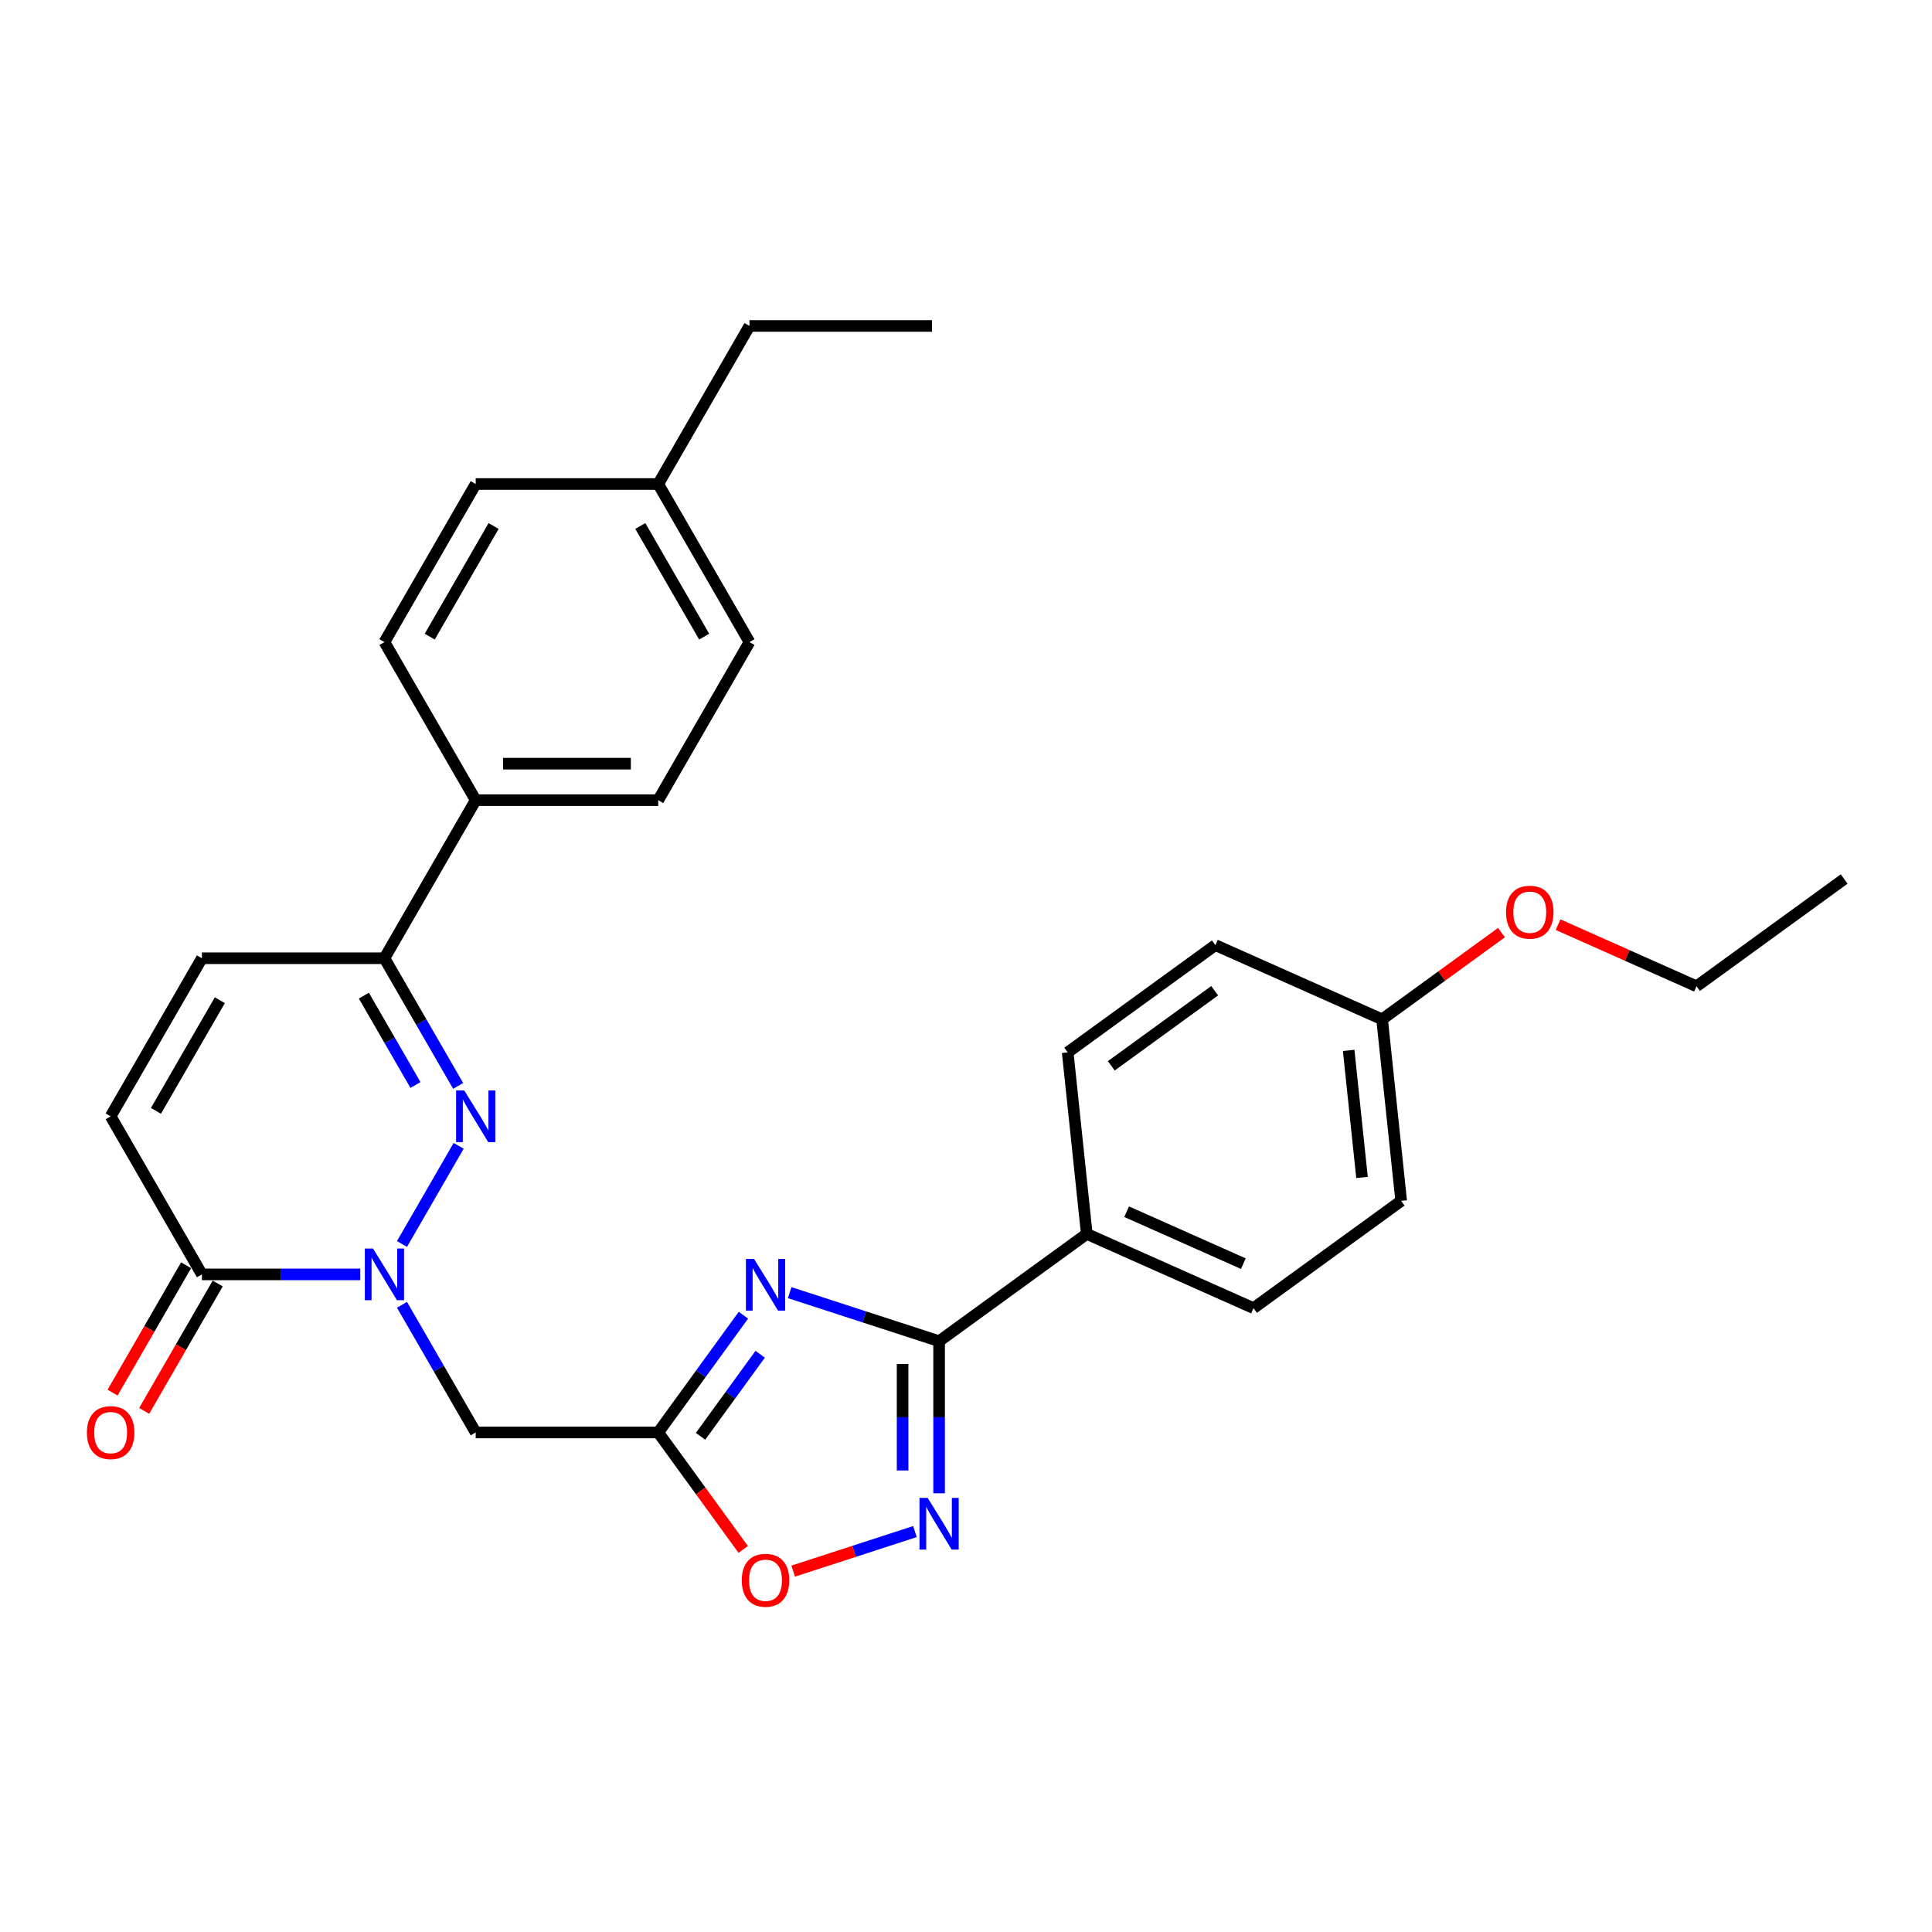 <?xml version='1.0' encoding='iso-8859-1'?>
<svg version='1.1' baseProfile='full'
              xmlns='http://www.w3.org/2000/svg'
                      xmlns:rdkit='http://www.rdkit.org/xml'
                      xmlns:xlink='http://www.w3.org/1999/xlink'
                  xml:space='preserve'
width='1000px' height='1000px' viewBox='0 0 1000 1000'>
<!-- END OF HEADER -->
<rect style='opacity:1.0;fill:#FFFFFF;stroke:none' width='1000' height='1000' x='0' y='0'> </rect>
<path class='bond-1' d='M 208.071,643.881 L 237.396,593.088' style='fill:none;fill-rule:evenodd;stroke:#0000FF;stroke-width:6px;stroke-linecap:butt;stroke-linejoin:miter;stroke-opacity:1' />
<path class='bond-5' d='M 208.071,675.36 L 227.146,708.399' style='fill:none;fill-rule:evenodd;stroke:#0000FF;stroke-width:6px;stroke-linecap:butt;stroke-linejoin:miter;stroke-opacity:1' />
<path class='bond-5' d='M 227.146,708.399 L 246.221,741.438' style='fill:none;fill-rule:evenodd;stroke:#000000;stroke-width:6px;stroke-linecap:butt;stroke-linejoin:miter;stroke-opacity:1' />
<path class='bond-6' d='M 186.475,659.621 L 145.492,659.621' style='fill:none;fill-rule:evenodd;stroke:#0000FF;stroke-width:6px;stroke-linecap:butt;stroke-linejoin:miter;stroke-opacity:1' />
<path class='bond-6' d='M 145.492,659.621 L 104.508,659.621' style='fill:none;fill-rule:evenodd;stroke:#000000;stroke-width:6px;stroke-linecap:butt;stroke-linejoin:miter;stroke-opacity:1' />
<path class='bond-0' d='M 384.792,680.746 L 362.744,711.092' style='fill:none;fill-rule:evenodd;stroke:#0000FF;stroke-width:6px;stroke-linecap:butt;stroke-linejoin:miter;stroke-opacity:1' />
<path class='bond-0' d='M 362.744,711.092 L 340.696,741.438' style='fill:none;fill-rule:evenodd;stroke:#000000;stroke-width:6px;stroke-linecap:butt;stroke-linejoin:miter;stroke-opacity:1' />
<path class='bond-0' d='M 393.464,700.956 L 378.03,722.199' style='fill:none;fill-rule:evenodd;stroke:#0000FF;stroke-width:6px;stroke-linecap:butt;stroke-linejoin:miter;stroke-opacity:1' />
<path class='bond-0' d='M 378.03,722.199 L 362.597,743.441' style='fill:none;fill-rule:evenodd;stroke:#000000;stroke-width:6px;stroke-linecap:butt;stroke-linejoin:miter;stroke-opacity:1' />
<path class='bond-3' d='M 408.736,669.071 L 447.407,681.636' style='fill:none;fill-rule:evenodd;stroke:#0000FF;stroke-width:6px;stroke-linecap:butt;stroke-linejoin:miter;stroke-opacity:1' />
<path class='bond-3' d='M 447.407,681.636 L 486.078,694.201' style='fill:none;fill-rule:evenodd;stroke:#000000;stroke-width:6px;stroke-linecap:butt;stroke-linejoin:miter;stroke-opacity:1' />
<path class='bond-7' d='M 237.134,562.063 L 218.059,529.024' style='fill:none;fill-rule:evenodd;stroke:#0000FF;stroke-width:6px;stroke-linecap:butt;stroke-linejoin:miter;stroke-opacity:1' />
<path class='bond-7' d='M 218.059,529.024 L 198.983,495.985' style='fill:none;fill-rule:evenodd;stroke:#000000;stroke-width:6px;stroke-linecap:butt;stroke-linejoin:miter;stroke-opacity:1' />
<path class='bond-7' d='M 215.048,561.599 L 201.695,538.472' style='fill:none;fill-rule:evenodd;stroke:#0000FF;stroke-width:6px;stroke-linecap:butt;stroke-linejoin:miter;stroke-opacity:1' />
<path class='bond-7' d='M 201.695,538.472 L 188.342,515.344' style='fill:none;fill-rule:evenodd;stroke:#000000;stroke-width:6px;stroke-linecap:butt;stroke-linejoin:miter;stroke-opacity:1' />
<path class='bond-2' d='M 340.696,741.438 L 246.221,741.438' style='fill:none;fill-rule:evenodd;stroke:#000000;stroke-width:6px;stroke-linecap:butt;stroke-linejoin:miter;stroke-opacity:1' />
<path class='bond-8' d='M 340.696,741.438 L 362.689,771.709' style='fill:none;fill-rule:evenodd;stroke:#000000;stroke-width:6px;stroke-linecap:butt;stroke-linejoin:miter;stroke-opacity:1' />
<path class='bond-8' d='M 362.689,771.709 L 384.682,801.98' style='fill:none;fill-rule:evenodd;stroke:#FF0000;stroke-width:6px;stroke-linecap:butt;stroke-linejoin:miter;stroke-opacity:1' />
<path class='bond-11' d='M 486.078,694.201 L 562.51,638.67' style='fill:none;fill-rule:evenodd;stroke:#000000;stroke-width:6px;stroke-linecap:butt;stroke-linejoin:miter;stroke-opacity:1' />
<path class='bond-30' d='M 486.078,694.201 L 486.078,733.569' style='fill:none;fill-rule:evenodd;stroke:#000000;stroke-width:6px;stroke-linecap:butt;stroke-linejoin:miter;stroke-opacity:1' />
<path class='bond-30' d='M 486.078,733.569 L 486.078,772.936' style='fill:none;fill-rule:evenodd;stroke:#0000FF;stroke-width:6px;stroke-linecap:butt;stroke-linejoin:miter;stroke-opacity:1' />
<path class='bond-30' d='M 467.183,706.011 L 467.183,733.569' style='fill:none;fill-rule:evenodd;stroke:#000000;stroke-width:6px;stroke-linecap:butt;stroke-linejoin:miter;stroke-opacity:1' />
<path class='bond-30' d='M 467.183,733.569 L 467.183,761.126' style='fill:none;fill-rule:evenodd;stroke:#0000FF;stroke-width:6px;stroke-linecap:butt;stroke-linejoin:miter;stroke-opacity:1' />
<path class='bond-4' d='M 473.57,792.74 L 442.056,802.98' style='fill:none;fill-rule:evenodd;stroke:#0000FF;stroke-width:6px;stroke-linecap:butt;stroke-linejoin:miter;stroke-opacity:1' />
<path class='bond-4' d='M 442.056,802.98 L 410.542,813.219' style='fill:none;fill-rule:evenodd;stroke:#FF0000;stroke-width:6px;stroke-linecap:butt;stroke-linejoin:miter;stroke-opacity:1' />
<path class='bond-9' d='M 104.508,659.621 L 57.271,577.803' style='fill:none;fill-rule:evenodd;stroke:#000000;stroke-width:6px;stroke-linecap:butt;stroke-linejoin:miter;stroke-opacity:1' />
<path class='bond-13' d='M 96.326,654.897 L 77.295,687.86' style='fill:none;fill-rule:evenodd;stroke:#000000;stroke-width:6px;stroke-linecap:butt;stroke-linejoin:miter;stroke-opacity:1' />
<path class='bond-13' d='M 77.295,687.86 L 58.264,720.824' style='fill:none;fill-rule:evenodd;stroke:#FF0000;stroke-width:6px;stroke-linecap:butt;stroke-linejoin:miter;stroke-opacity:1' />
<path class='bond-13' d='M 112.69,664.344 L 93.659,697.308' style='fill:none;fill-rule:evenodd;stroke:#000000;stroke-width:6px;stroke-linecap:butt;stroke-linejoin:miter;stroke-opacity:1' />
<path class='bond-13' d='M 93.659,697.308 L 74.627,730.272' style='fill:none;fill-rule:evenodd;stroke:#FF0000;stroke-width:6px;stroke-linecap:butt;stroke-linejoin:miter;stroke-opacity:1' />
<path class='bond-12' d='M 198.983,495.985 L 246.221,414.167' style='fill:none;fill-rule:evenodd;stroke:#000000;stroke-width:6px;stroke-linecap:butt;stroke-linejoin:miter;stroke-opacity:1' />
<path class='bond-29' d='M 198.983,495.985 L 104.508,495.985' style='fill:none;fill-rule:evenodd;stroke:#000000;stroke-width:6px;stroke-linecap:butt;stroke-linejoin:miter;stroke-opacity:1' />
<path class='bond-10' d='M 57.271,577.803 L 104.508,495.985' style='fill:none;fill-rule:evenodd;stroke:#000000;stroke-width:6px;stroke-linecap:butt;stroke-linejoin:miter;stroke-opacity:1' />
<path class='bond-10' d='M 80.72,574.978 L 113.786,517.705' style='fill:none;fill-rule:evenodd;stroke:#000000;stroke-width:6px;stroke-linecap:butt;stroke-linejoin:miter;stroke-opacity:1' />
<path class='bond-14' d='M 562.51,638.67 L 648.818,677.096' style='fill:none;fill-rule:evenodd;stroke:#000000;stroke-width:6px;stroke-linecap:butt;stroke-linejoin:miter;stroke-opacity:1' />
<path class='bond-14' d='M 583.142,627.172 L 643.557,654.071' style='fill:none;fill-rule:evenodd;stroke:#000000;stroke-width:6px;stroke-linecap:butt;stroke-linejoin:miter;stroke-opacity:1' />
<path class='bond-15' d='M 562.51,638.67 L 552.635,544.712' style='fill:none;fill-rule:evenodd;stroke:#000000;stroke-width:6px;stroke-linecap:butt;stroke-linejoin:miter;stroke-opacity:1' />
<path class='bond-16' d='M 246.221,414.167 L 340.696,414.167' style='fill:none;fill-rule:evenodd;stroke:#000000;stroke-width:6px;stroke-linecap:butt;stroke-linejoin:miter;stroke-opacity:1' />
<path class='bond-16' d='M 260.392,395.272 L 326.525,395.272' style='fill:none;fill-rule:evenodd;stroke:#000000;stroke-width:6px;stroke-linecap:butt;stroke-linejoin:miter;stroke-opacity:1' />
<path class='bond-17' d='M 246.221,414.167 L 198.983,332.349' style='fill:none;fill-rule:evenodd;stroke:#000000;stroke-width:6px;stroke-linecap:butt;stroke-linejoin:miter;stroke-opacity:1' />
<path class='bond-20' d='M 648.818,677.096 L 725.25,621.565' style='fill:none;fill-rule:evenodd;stroke:#000000;stroke-width:6px;stroke-linecap:butt;stroke-linejoin:miter;stroke-opacity:1' />
<path class='bond-19' d='M 552.635,544.712 L 629.067,489.181' style='fill:none;fill-rule:evenodd;stroke:#000000;stroke-width:6px;stroke-linecap:butt;stroke-linejoin:miter;stroke-opacity:1' />
<path class='bond-19' d='M 575.206,551.669 L 628.708,512.797' style='fill:none;fill-rule:evenodd;stroke:#000000;stroke-width:6px;stroke-linecap:butt;stroke-linejoin:miter;stroke-opacity:1' />
<path class='bond-22' d='M 340.696,414.167 L 387.934,332.349' style='fill:none;fill-rule:evenodd;stroke:#000000;stroke-width:6px;stroke-linecap:butt;stroke-linejoin:miter;stroke-opacity:1' />
<path class='bond-21' d='M 198.983,332.349 L 246.221,250.531' style='fill:none;fill-rule:evenodd;stroke:#000000;stroke-width:6px;stroke-linecap:butt;stroke-linejoin:miter;stroke-opacity:1' />
<path class='bond-21' d='M 222.433,329.524 L 255.499,272.252' style='fill:none;fill-rule:evenodd;stroke:#000000;stroke-width:6px;stroke-linecap:butt;stroke-linejoin:miter;stroke-opacity:1' />
<path class='bond-18' d='M 715.374,527.608 L 629.067,489.181' style='fill:none;fill-rule:evenodd;stroke:#000000;stroke-width:6px;stroke-linecap:butt;stroke-linejoin:miter;stroke-opacity:1' />
<path class='bond-24' d='M 715.374,527.608 L 746.268,505.162' style='fill:none;fill-rule:evenodd;stroke:#000000;stroke-width:6px;stroke-linecap:butt;stroke-linejoin:miter;stroke-opacity:1' />
<path class='bond-24' d='M 746.268,505.162 L 777.163,482.716' style='fill:none;fill-rule:evenodd;stroke:#FF0000;stroke-width:6px;stroke-linecap:butt;stroke-linejoin:miter;stroke-opacity:1' />
<path class='bond-32' d='M 715.374,527.608 L 725.25,621.565' style='fill:none;fill-rule:evenodd;stroke:#000000;stroke-width:6px;stroke-linecap:butt;stroke-linejoin:miter;stroke-opacity:1' />
<path class='bond-32' d='M 698.064,543.676 L 704.977,609.447' style='fill:none;fill-rule:evenodd;stroke:#000000;stroke-width:6px;stroke-linecap:butt;stroke-linejoin:miter;stroke-opacity:1' />
<path class='bond-23' d='M 246.221,250.531 L 340.696,250.531' style='fill:none;fill-rule:evenodd;stroke:#000000;stroke-width:6px;stroke-linecap:butt;stroke-linejoin:miter;stroke-opacity:1' />
<path class='bond-31' d='M 387.934,332.349 L 340.696,250.531' style='fill:none;fill-rule:evenodd;stroke:#000000;stroke-width:6px;stroke-linecap:butt;stroke-linejoin:miter;stroke-opacity:1' />
<path class='bond-31' d='M 364.484,329.524 L 331.418,272.252' style='fill:none;fill-rule:evenodd;stroke:#000000;stroke-width:6px;stroke-linecap:butt;stroke-linejoin:miter;stroke-opacity:1' />
<path class='bond-25' d='M 340.696,250.531 L 387.934,168.714' style='fill:none;fill-rule:evenodd;stroke:#000000;stroke-width:6px;stroke-linecap:butt;stroke-linejoin:miter;stroke-opacity:1' />
<path class='bond-26' d='M 806.45,478.596 L 842.282,494.55' style='fill:none;fill-rule:evenodd;stroke:#FF0000;stroke-width:6px;stroke-linecap:butt;stroke-linejoin:miter;stroke-opacity:1' />
<path class='bond-26' d='M 842.282,494.55 L 878.113,510.503' style='fill:none;fill-rule:evenodd;stroke:#000000;stroke-width:6px;stroke-linecap:butt;stroke-linejoin:miter;stroke-opacity:1' />
<path class='bond-27' d='M 387.934,168.714 L 482.409,168.714' style='fill:none;fill-rule:evenodd;stroke:#000000;stroke-width:6px;stroke-linecap:butt;stroke-linejoin:miter;stroke-opacity:1' />
<path class='bond-28' d='M 878.113,510.503 L 954.545,454.972' style='fill:none;fill-rule:evenodd;stroke:#000000;stroke-width:6px;stroke-linecap:butt;stroke-linejoin:miter;stroke-opacity:1' />
<path  class='atom-0' d='M 193.069 646.243
L 201.837 660.414
Q 202.706 661.812, 204.104 664.344
Q 205.502 666.876, 205.578 667.027
L 205.578 646.243
L 209.13 646.243
L 209.13 672.998
L 205.464 672.998
L 196.055 657.504
Q 194.959 655.69, 193.787 653.612
Q 192.654 651.534, 192.313 650.891
L 192.313 672.998
L 188.837 672.998
L 188.837 646.243
L 193.069 646.243
' fill='#0000FF'/>
<path  class='atom-1' d='M 390.313 651.629
L 399.08 665.8
Q 399.949 667.198, 401.348 669.73
Q 402.746 672.262, 402.822 672.413
L 402.822 651.629
L 406.374 651.629
L 406.374 678.384
L 402.708 678.384
L 393.298 662.89
Q 392.203 661.076, 391.031 658.998
Q 389.897 656.919, 389.557 656.277
L 389.557 678.384
L 386.081 678.384
L 386.081 651.629
L 390.313 651.629
' fill='#0000FF'/>
<path  class='atom-2' d='M 240.307 564.425
L 249.074 578.596
Q 249.943 579.995, 251.342 582.527
Q 252.74 585.058, 252.815 585.21
L 252.815 564.425
L 256.368 564.425
L 256.368 591.18
L 252.702 591.18
L 243.292 575.687
Q 242.196 573.873, 241.025 571.794
Q 239.891 569.716, 239.551 569.073
L 239.551 591.18
L 236.074 591.18
L 236.074 564.425
L 240.307 564.425
' fill='#0000FF'/>
<path  class='atom-5' d='M 480.164 775.298
L 488.931 789.47
Q 489.801 790.868, 491.199 793.4
Q 492.597 795.932, 492.673 796.083
L 492.673 775.298
L 496.225 775.298
L 496.225 802.054
L 492.559 802.054
L 483.15 786.56
Q 482.054 784.746, 480.882 782.667
Q 479.748 780.589, 479.408 779.947
L 479.408 802.054
L 475.932 802.054
L 475.932 775.298
L 480.164 775.298
' fill='#0000FF'/>
<path  class='atom-9' d='M 383.945 817.946
Q 383.945 811.522, 387.12 807.932
Q 390.294 804.342, 396.227 804.342
Q 402.16 804.342, 405.335 807.932
Q 408.509 811.522, 408.509 817.946
Q 408.509 824.446, 405.297 828.149
Q 402.085 831.815, 396.227 831.815
Q 390.332 831.815, 387.12 828.149
Q 383.945 824.484, 383.945 817.946
M 396.227 828.792
Q 400.308 828.792, 402.5 826.071
Q 404.73 823.312, 404.73 817.946
Q 404.73 812.693, 402.5 810.048
Q 400.308 807.365, 396.227 807.365
Q 392.146 807.365, 389.916 810.01
Q 387.724 812.655, 387.724 817.946
Q 387.724 823.35, 389.916 826.071
Q 392.146 828.792, 396.227 828.792
' fill='#FF0000'/>
<path  class='atom-14' d='M 44.989 741.514
Q 44.989 735.09, 48.163 731.5
Q 51.338 727.91, 57.271 727.91
Q 63.204 727.91, 66.378 731.5
Q 69.552 735.09, 69.552 741.514
Q 69.552 748.014, 66.34 751.717
Q 63.128 755.383, 57.271 755.383
Q 51.376 755.383, 48.163 751.717
Q 44.989 748.052, 44.989 741.514
M 57.271 752.36
Q 61.352 752.36, 63.544 749.639
Q 65.773 746.88, 65.773 741.514
Q 65.773 736.261, 63.544 733.616
Q 61.352 730.933, 57.271 730.933
Q 53.189 730.933, 50.96 733.578
Q 48.768 736.223, 48.768 741.514
Q 48.768 746.918, 50.96 749.639
Q 53.189 752.36, 57.271 752.36
' fill='#FF0000'/>
<path  class='atom-25' d='M 779.524 472.152
Q 779.524 465.728, 782.699 462.138
Q 785.873 458.548, 791.806 458.548
Q 797.739 458.548, 800.914 462.138
Q 804.088 465.728, 804.088 472.152
Q 804.088 478.652, 800.876 482.356
Q 797.664 486.021, 791.806 486.021
Q 785.911 486.021, 782.699 482.356
Q 779.524 478.69, 779.524 472.152
M 791.806 482.998
Q 795.888 482.998, 798.079 480.277
Q 800.309 477.518, 800.309 472.152
Q 800.309 466.899, 798.079 464.254
Q 795.888 461.571, 791.806 461.571
Q 787.725 461.571, 785.495 464.216
Q 783.303 466.862, 783.303 472.152
Q 783.303 477.556, 785.495 480.277
Q 787.725 482.998, 791.806 482.998
' fill='#FF0000'/>
</svg>
